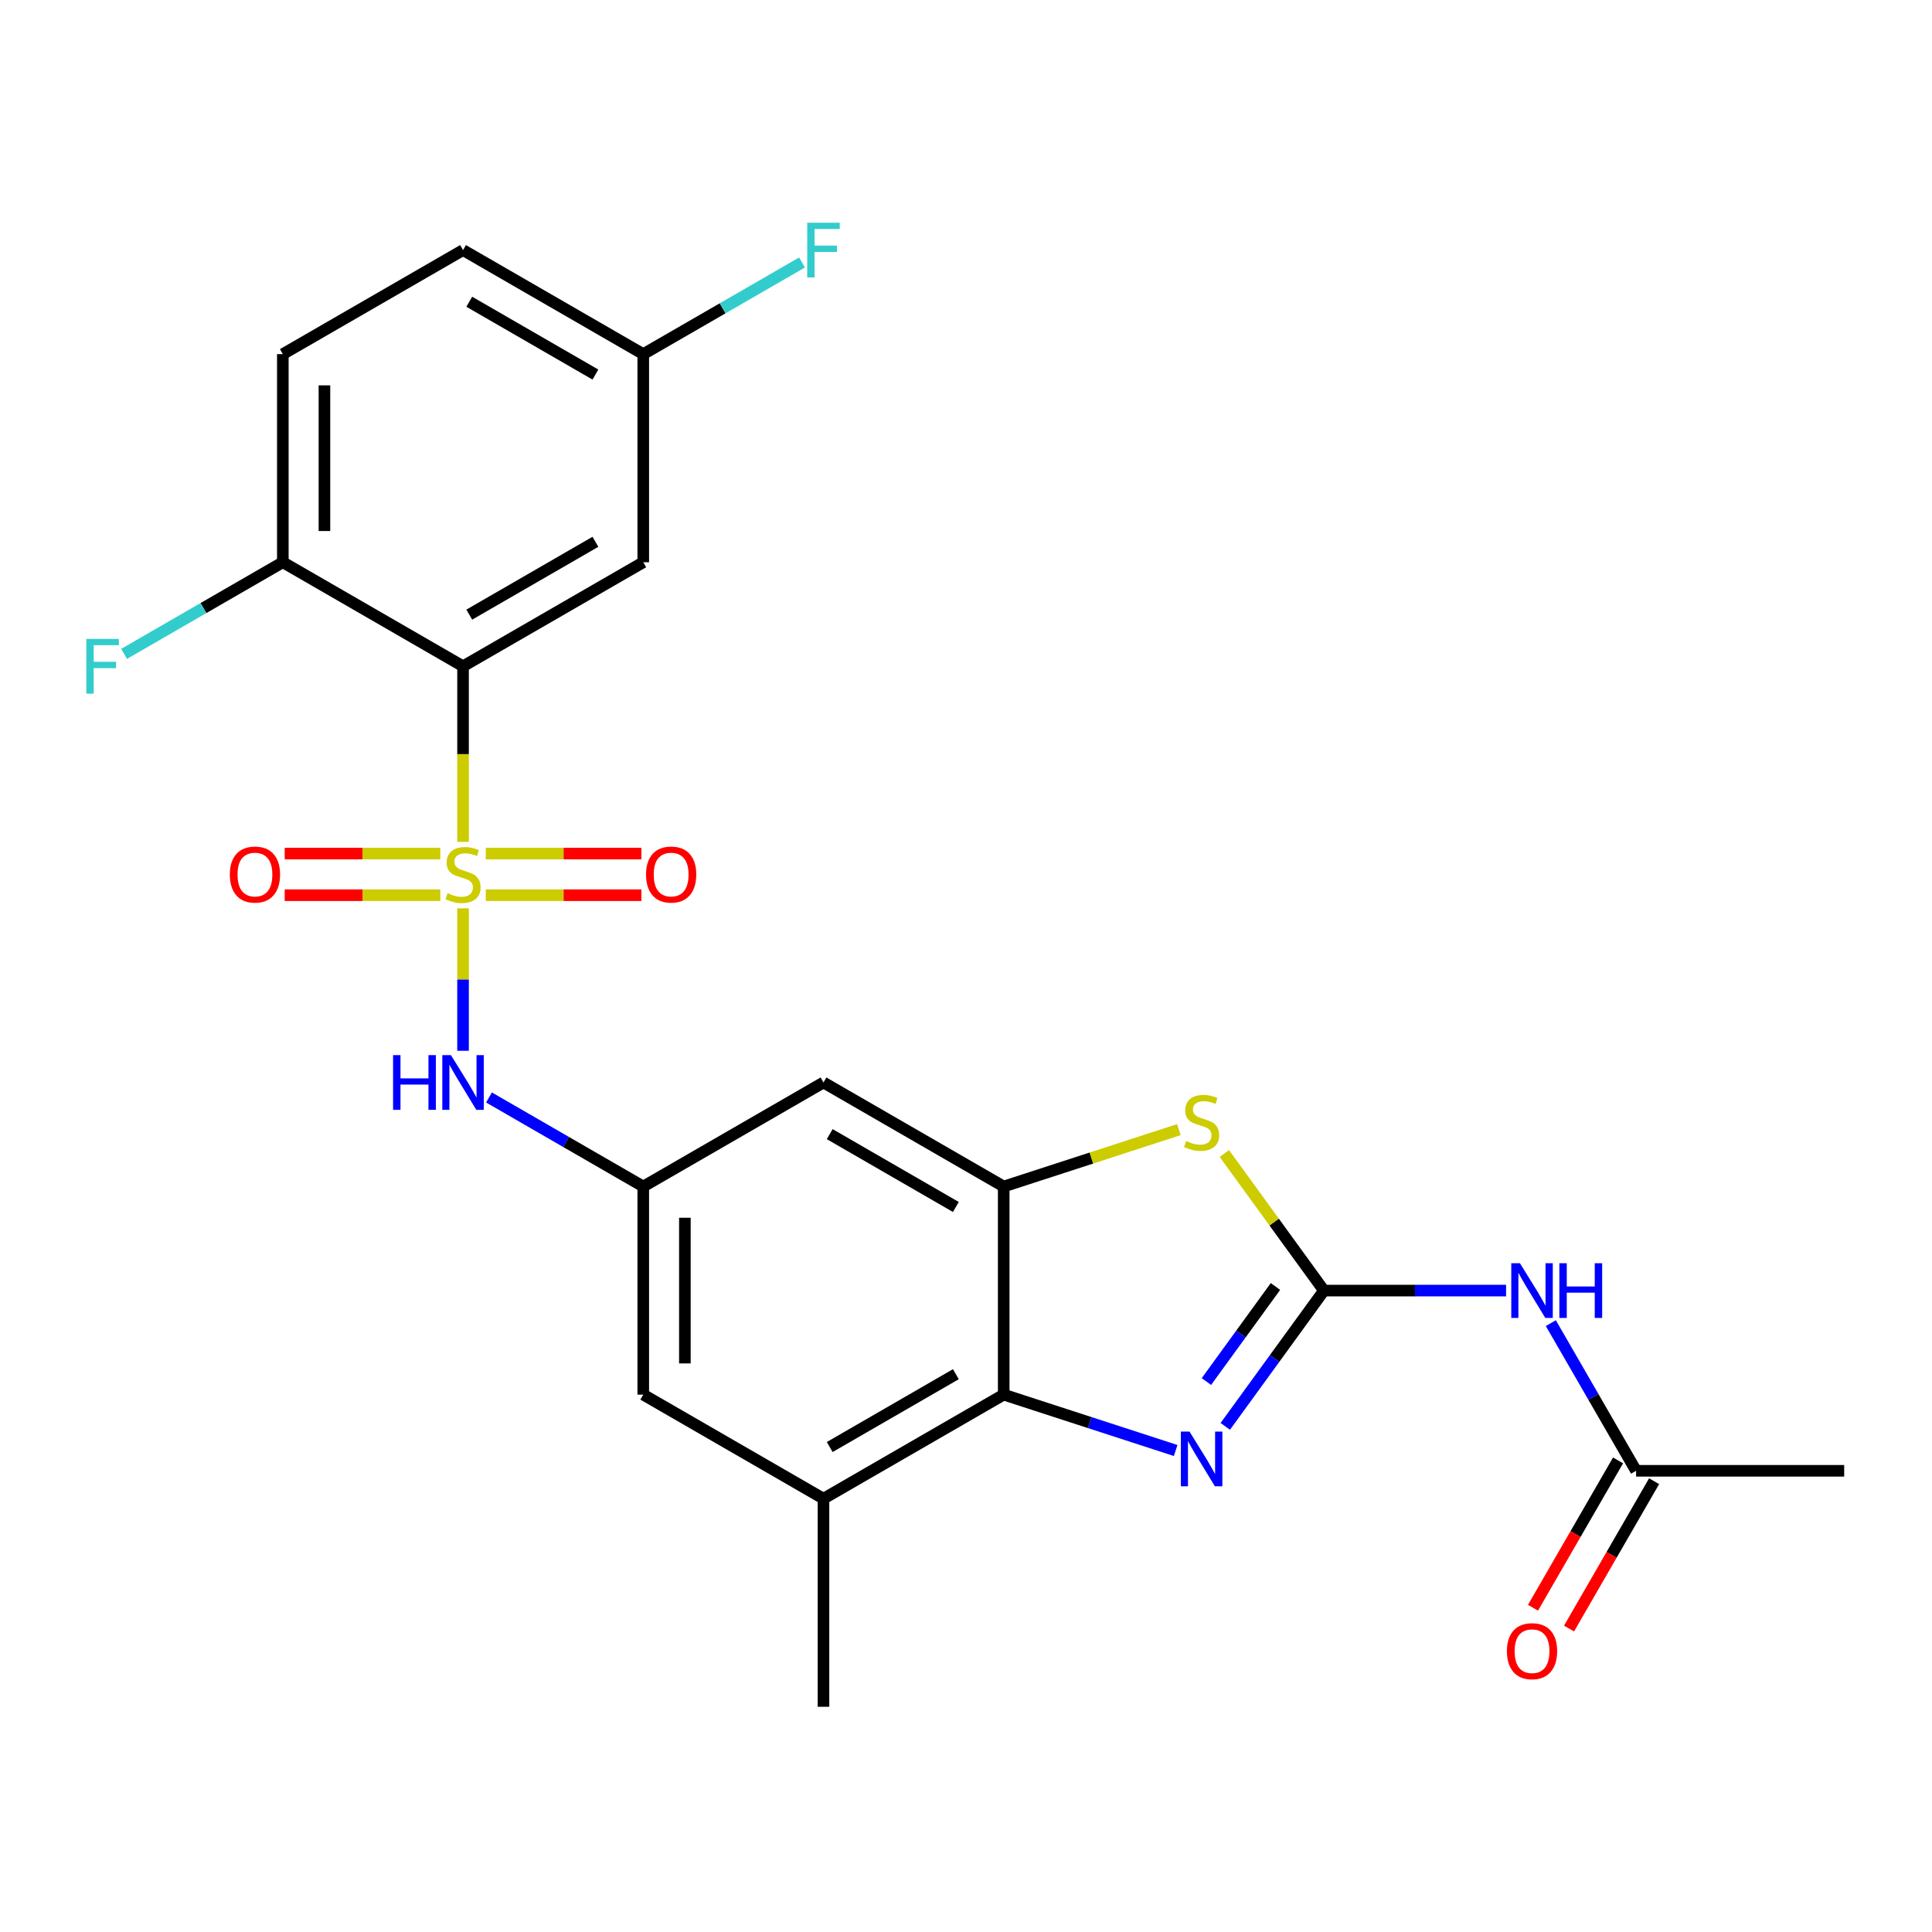 <?xml version='1.0' encoding='iso-8859-1'?>
<svg version='1.1' baseProfile='full'
              xmlns='http://www.w3.org/2000/svg'
                      xmlns:rdkit='http://www.rdkit.org/xml'
                      xmlns:xlink='http://www.w3.org/1999/xlink'
                  xml:space='preserve'
width='1000px' height='1000px' viewBox='0 0 1000 1000'>
<!-- END OF HEADER -->
<rect style='opacity:1.0;fill:#FFFFFF;stroke:none' width='1000' height='1000' x='0' y='0'> </rect>
<path class='bond-1' d='M 239.671,435.767 L 239.671,390.318' style='fill:none;fill-rule:evenodd;stroke:#CCCC00;stroke-width:6px;stroke-linecap:butt;stroke-linejoin:miter;stroke-opacity:1' />
<path class='bond-1' d='M 239.671,390.318 L 239.671,344.868' style='fill:none;fill-rule:evenodd;stroke:#000000;stroke-width:6px;stroke-linecap:butt;stroke-linejoin:miter;stroke-opacity:1' />
<path class='bond-7' d='M 239.671,470.153 L 239.671,507.016' style='fill:none;fill-rule:evenodd;stroke:#CCCC00;stroke-width:6px;stroke-linecap:butt;stroke-linejoin:miter;stroke-opacity:1' />
<path class='bond-7' d='M 239.671,507.016 L 239.671,543.878' style='fill:none;fill-rule:evenodd;stroke:#0000FF;stroke-width:6px;stroke-linecap:butt;stroke-linejoin:miter;stroke-opacity:1' />
<path class='bond-12' d='M 251.444,463.351 L 291.714,463.351' style='fill:none;fill-rule:evenodd;stroke:#CCCC00;stroke-width:6px;stroke-linecap:butt;stroke-linejoin:miter;stroke-opacity:1' />
<path class='bond-12' d='M 291.714,463.351 L 331.984,463.351' style='fill:none;fill-rule:evenodd;stroke:#FF0000;stroke-width:6px;stroke-linecap:butt;stroke-linejoin:miter;stroke-opacity:1' />
<path class='bond-12' d='M 251.444,441.809 L 291.714,441.809' style='fill:none;fill-rule:evenodd;stroke:#CCCC00;stroke-width:6px;stroke-linecap:butt;stroke-linejoin:miter;stroke-opacity:1' />
<path class='bond-12' d='M 291.714,441.809 L 331.984,441.809' style='fill:none;fill-rule:evenodd;stroke:#FF0000;stroke-width:6px;stroke-linecap:butt;stroke-linejoin:miter;stroke-opacity:1' />
<path class='bond-13' d='M 227.898,441.809 L 187.628,441.809' style='fill:none;fill-rule:evenodd;stroke:#CCCC00;stroke-width:6px;stroke-linecap:butt;stroke-linejoin:miter;stroke-opacity:1' />
<path class='bond-13' d='M 187.628,441.809 L 147.358,441.809' style='fill:none;fill-rule:evenodd;stroke:#FF0000;stroke-width:6px;stroke-linecap:butt;stroke-linejoin:miter;stroke-opacity:1' />
<path class='bond-13' d='M 227.898,463.351 L 187.628,463.351' style='fill:none;fill-rule:evenodd;stroke:#CCCC00;stroke-width:6px;stroke-linecap:butt;stroke-linejoin:miter;stroke-opacity:1' />
<path class='bond-13' d='M 187.628,463.351 L 147.358,463.351' style='fill:none;fill-rule:evenodd;stroke:#FF0000;stroke-width:6px;stroke-linecap:butt;stroke-linejoin:miter;stroke-opacity:1' />
<path class='bond-0' d='M 685.266,668.004 L 659.497,632.535' style='fill:none;fill-rule:evenodd;stroke:#000000;stroke-width:6px;stroke-linecap:butt;stroke-linejoin:miter;stroke-opacity:1' />
<path class='bond-0' d='M 659.497,632.535 L 633.727,597.067' style='fill:none;fill-rule:evenodd;stroke:#CCCC00;stroke-width:6px;stroke-linecap:butt;stroke-linejoin:miter;stroke-opacity:1' />
<path class='bond-6' d='M 685.266,668.004 L 732.405,668.004' style='fill:none;fill-rule:evenodd;stroke:#000000;stroke-width:6px;stroke-linecap:butt;stroke-linejoin:miter;stroke-opacity:1' />
<path class='bond-6' d='M 732.405,668.004 L 779.545,668.004' style='fill:none;fill-rule:evenodd;stroke:#0000FF;stroke-width:6px;stroke-linecap:butt;stroke-linejoin:miter;stroke-opacity:1' />
<path class='bond-27' d='M 685.266,668.004 L 659.732,703.148' style='fill:none;fill-rule:evenodd;stroke:#000000;stroke-width:6px;stroke-linecap:butt;stroke-linejoin:miter;stroke-opacity:1' />
<path class='bond-27' d='M 659.732,703.148 L 634.199,738.292' style='fill:none;fill-rule:evenodd;stroke:#0000FF;stroke-width:6px;stroke-linecap:butt;stroke-linejoin:miter;stroke-opacity:1' />
<path class='bond-27' d='M 660.178,665.885 L 642.304,690.485' style='fill:none;fill-rule:evenodd;stroke:#000000;stroke-width:6px;stroke-linecap:butt;stroke-linejoin:miter;stroke-opacity:1' />
<path class='bond-27' d='M 642.304,690.485 L 624.431,715.086' style='fill:none;fill-rule:evenodd;stroke:#0000FF;stroke-width:6px;stroke-linecap:butt;stroke-linejoin:miter;stroke-opacity:1' />
<path class='bond-11' d='M 239.671,344.868 L 332.952,291.012' style='fill:none;fill-rule:evenodd;stroke:#000000;stroke-width:6px;stroke-linecap:butt;stroke-linejoin:miter;stroke-opacity:1' />
<path class='bond-11' d='M 242.892,318.134 L 308.189,280.434' style='fill:none;fill-rule:evenodd;stroke:#000000;stroke-width:6px;stroke-linecap:butt;stroke-linejoin:miter;stroke-opacity:1' />
<path class='bond-15' d='M 239.671,344.868 L 146.39,291.012' style='fill:none;fill-rule:evenodd;stroke:#000000;stroke-width:6px;stroke-linecap:butt;stroke-linejoin:miter;stroke-opacity:1' />
<path class='bond-2' d='M 608.522,750.78 L 564.018,736.32' style='fill:none;fill-rule:evenodd;stroke:#0000FF;stroke-width:6px;stroke-linecap:butt;stroke-linejoin:miter;stroke-opacity:1' />
<path class='bond-2' d='M 564.018,736.32 L 519.514,721.86' style='fill:none;fill-rule:evenodd;stroke:#000000;stroke-width:6px;stroke-linecap:butt;stroke-linejoin:miter;stroke-opacity:1' />
<path class='bond-3' d='M 610.182,584.688 L 564.848,599.418' style='fill:none;fill-rule:evenodd;stroke:#CCCC00;stroke-width:6px;stroke-linecap:butt;stroke-linejoin:miter;stroke-opacity:1' />
<path class='bond-3' d='M 564.848,599.418 L 519.514,614.148' style='fill:none;fill-rule:evenodd;stroke:#000000;stroke-width:6px;stroke-linecap:butt;stroke-linejoin:miter;stroke-opacity:1' />
<path class='bond-4' d='M 519.514,614.148 L 426.233,560.292' style='fill:none;fill-rule:evenodd;stroke:#000000;stroke-width:6px;stroke-linecap:butt;stroke-linejoin:miter;stroke-opacity:1' />
<path class='bond-4' d='M 494.751,624.726 L 429.454,587.026' style='fill:none;fill-rule:evenodd;stroke:#000000;stroke-width:6px;stroke-linecap:butt;stroke-linejoin:miter;stroke-opacity:1' />
<path class='bond-26' d='M 519.514,614.148 L 519.514,721.86' style='fill:none;fill-rule:evenodd;stroke:#000000;stroke-width:6px;stroke-linecap:butt;stroke-linejoin:miter;stroke-opacity:1' />
<path class='bond-5' d='M 519.514,721.86 L 426.233,775.715' style='fill:none;fill-rule:evenodd;stroke:#000000;stroke-width:6px;stroke-linecap:butt;stroke-linejoin:miter;stroke-opacity:1' />
<path class='bond-5' d='M 494.751,711.282 L 429.454,748.981' style='fill:none;fill-rule:evenodd;stroke:#000000;stroke-width:6px;stroke-linecap:butt;stroke-linejoin:miter;stroke-opacity:1' />
<path class='bond-14' d='M 802.708,684.856 L 824.771,723.071' style='fill:none;fill-rule:evenodd;stroke:#0000FF;stroke-width:6px;stroke-linecap:butt;stroke-linejoin:miter;stroke-opacity:1' />
<path class='bond-14' d='M 824.771,723.071 L 846.834,761.285' style='fill:none;fill-rule:evenodd;stroke:#000000;stroke-width:6px;stroke-linecap:butt;stroke-linejoin:miter;stroke-opacity:1' />
<path class='bond-8' d='M 253.104,568.047 L 293.028,591.097' style='fill:none;fill-rule:evenodd;stroke:#0000FF;stroke-width:6px;stroke-linecap:butt;stroke-linejoin:miter;stroke-opacity:1' />
<path class='bond-8' d='M 293.028,591.097 L 332.952,614.148' style='fill:none;fill-rule:evenodd;stroke:#000000;stroke-width:6px;stroke-linecap:butt;stroke-linejoin:miter;stroke-opacity:1' />
<path class='bond-10' d='M 332.952,614.148 L 426.233,560.292' style='fill:none;fill-rule:evenodd;stroke:#000000;stroke-width:6px;stroke-linecap:butt;stroke-linejoin:miter;stroke-opacity:1' />
<path class='bond-16' d='M 332.952,614.148 L 332.952,721.86' style='fill:none;fill-rule:evenodd;stroke:#000000;stroke-width:6px;stroke-linecap:butt;stroke-linejoin:miter;stroke-opacity:1' />
<path class='bond-16' d='M 354.494,630.305 L 354.494,705.703' style='fill:none;fill-rule:evenodd;stroke:#000000;stroke-width:6px;stroke-linecap:butt;stroke-linejoin:miter;stroke-opacity:1' />
<path class='bond-9' d='M 426.233,775.715 L 332.952,721.86' style='fill:none;fill-rule:evenodd;stroke:#000000;stroke-width:6px;stroke-linecap:butt;stroke-linejoin:miter;stroke-opacity:1' />
<path class='bond-23' d='M 426.233,775.715 L 426.233,883.427' style='fill:none;fill-rule:evenodd;stroke:#000000;stroke-width:6px;stroke-linecap:butt;stroke-linejoin:miter;stroke-opacity:1' />
<path class='bond-19' d='M 332.952,291.012 L 332.952,183.3' style='fill:none;fill-rule:evenodd;stroke:#000000;stroke-width:6px;stroke-linecap:butt;stroke-linejoin:miter;stroke-opacity:1' />
<path class='bond-17' d='M 837.506,755.899 L 815.489,794.033' style='fill:none;fill-rule:evenodd;stroke:#000000;stroke-width:6px;stroke-linecap:butt;stroke-linejoin:miter;stroke-opacity:1' />
<path class='bond-17' d='M 815.489,794.033 L 793.472,832.168' style='fill:none;fill-rule:evenodd;stroke:#FF0000;stroke-width:6px;stroke-linecap:butt;stroke-linejoin:miter;stroke-opacity:1' />
<path class='bond-17' d='M 856.162,766.67 L 834.145,804.805' style='fill:none;fill-rule:evenodd;stroke:#000000;stroke-width:6px;stroke-linecap:butt;stroke-linejoin:miter;stroke-opacity:1' />
<path class='bond-17' d='M 834.145,804.805 L 812.128,842.939' style='fill:none;fill-rule:evenodd;stroke:#FF0000;stroke-width:6px;stroke-linecap:butt;stroke-linejoin:miter;stroke-opacity:1' />
<path class='bond-24' d='M 846.834,761.285 L 954.545,761.285' style='fill:none;fill-rule:evenodd;stroke:#000000;stroke-width:6px;stroke-linecap:butt;stroke-linejoin:miter;stroke-opacity:1' />
<path class='bond-18' d='M 146.39,291.012 L 146.39,183.3' style='fill:none;fill-rule:evenodd;stroke:#000000;stroke-width:6px;stroke-linecap:butt;stroke-linejoin:miter;stroke-opacity:1' />
<path class='bond-18' d='M 167.932,274.855 L 167.932,199.457' style='fill:none;fill-rule:evenodd;stroke:#000000;stroke-width:6px;stroke-linecap:butt;stroke-linejoin:miter;stroke-opacity:1' />
<path class='bond-20' d='M 146.39,291.012 L 105.306,314.732' style='fill:none;fill-rule:evenodd;stroke:#000000;stroke-width:6px;stroke-linecap:butt;stroke-linejoin:miter;stroke-opacity:1' />
<path class='bond-20' d='M 105.306,314.732 L 64.221,338.452' style='fill:none;fill-rule:evenodd;stroke:#33CCCC;stroke-width:6px;stroke-linecap:butt;stroke-linejoin:miter;stroke-opacity:1' />
<path class='bond-21' d='M 146.39,183.3 L 239.671,129.445' style='fill:none;fill-rule:evenodd;stroke:#000000;stroke-width:6px;stroke-linecap:butt;stroke-linejoin:miter;stroke-opacity:1' />
<path class='bond-22' d='M 332.952,183.3 L 374.036,159.58' style='fill:none;fill-rule:evenodd;stroke:#000000;stroke-width:6px;stroke-linecap:butt;stroke-linejoin:miter;stroke-opacity:1' />
<path class='bond-22' d='M 374.036,159.58 L 415.12,135.86' style='fill:none;fill-rule:evenodd;stroke:#33CCCC;stroke-width:6px;stroke-linecap:butt;stroke-linejoin:miter;stroke-opacity:1' />
<path class='bond-25' d='M 332.952,183.3 L 239.671,129.445' style='fill:none;fill-rule:evenodd;stroke:#000000;stroke-width:6px;stroke-linecap:butt;stroke-linejoin:miter;stroke-opacity:1' />
<path class='bond-25' d='M 308.189,193.878 L 242.892,156.179' style='fill:none;fill-rule:evenodd;stroke:#000000;stroke-width:6px;stroke-linecap:butt;stroke-linejoin:miter;stroke-opacity:1' />
<path  class='atom-0' d='M 231.671 462.3
Q 231.991 462.42, 233.311 462.98
Q 234.631 463.54, 236.071 463.9
Q 237.551 464.22, 238.991 464.22
Q 241.671 464.22, 243.231 462.94
Q 244.791 461.62, 244.791 459.34
Q 244.791 457.78, 243.991 456.82
Q 243.231 455.86, 242.031 455.34
Q 240.831 454.82, 238.831 454.22
Q 236.311 453.46, 234.791 452.74
Q 233.311 452.02, 232.231 450.5
Q 231.191 448.98, 231.191 446.42
Q 231.191 442.86, 233.591 440.66
Q 236.031 438.46, 240.831 438.46
Q 244.111 438.46, 247.831 440.02
L 246.911 443.1
Q 243.511 441.7, 240.951 441.7
Q 238.191 441.7, 236.671 442.86
Q 235.151 443.98, 235.191 445.94
Q 235.191 447.46, 235.951 448.38
Q 236.751 449.3, 237.871 449.82
Q 239.031 450.34, 240.951 450.94
Q 243.511 451.74, 245.031 452.54
Q 246.551 453.34, 247.631 454.98
Q 248.751 456.58, 248.751 459.34
Q 248.751 463.26, 246.111 465.38
Q 243.511 467.46, 239.151 467.46
Q 236.631 467.46, 234.711 466.9
Q 232.831 466.38, 230.591 465.46
L 231.671 462.3
' fill='#CCCC00'/>
<path  class='atom-3' d='M 615.694 740.984
L 624.974 755.984
Q 625.894 757.464, 627.374 760.144
Q 628.854 762.824, 628.934 762.984
L 628.934 740.984
L 632.694 740.984
L 632.694 769.304
L 628.814 769.304
L 618.854 752.904
Q 617.694 750.984, 616.454 748.784
Q 615.254 746.584, 614.894 745.904
L 614.894 769.304
L 611.214 769.304
L 611.214 740.984
L 615.694 740.984
' fill='#0000FF'/>
<path  class='atom-4' d='M 613.954 590.583
Q 614.274 590.703, 615.594 591.263
Q 616.914 591.823, 618.354 592.183
Q 619.834 592.503, 621.274 592.503
Q 623.954 592.503, 625.514 591.223
Q 627.074 589.903, 627.074 587.623
Q 627.074 586.063, 626.274 585.103
Q 625.514 584.143, 624.314 583.623
Q 623.114 583.103, 621.114 582.503
Q 618.594 581.743, 617.074 581.023
Q 615.594 580.303, 614.514 578.783
Q 613.474 577.263, 613.474 574.703
Q 613.474 571.143, 615.874 568.943
Q 618.314 566.743, 623.114 566.743
Q 626.394 566.743, 630.114 568.303
L 629.194 571.383
Q 625.794 569.983, 623.234 569.983
Q 620.474 569.983, 618.954 571.143
Q 617.434 572.263, 617.474 574.223
Q 617.474 575.743, 618.234 576.663
Q 619.034 577.583, 620.154 578.103
Q 621.314 578.623, 623.234 579.223
Q 625.794 580.023, 627.314 580.823
Q 628.834 581.623, 629.914 583.263
Q 631.034 584.863, 631.034 587.623
Q 631.034 591.543, 628.394 593.663
Q 625.794 595.743, 621.434 595.743
Q 618.914 595.743, 616.994 595.183
Q 615.114 594.663, 612.874 593.743
L 613.954 590.583
' fill='#CCCC00'/>
<path  class='atom-7' d='M 786.718 653.844
L 795.998 668.844
Q 796.918 670.324, 798.398 673.004
Q 799.878 675.684, 799.958 675.844
L 799.958 653.844
L 803.718 653.844
L 803.718 682.164
L 799.838 682.164
L 789.878 665.764
Q 788.718 663.844, 787.478 661.644
Q 786.278 659.444, 785.918 658.764
L 785.918 682.164
L 782.238 682.164
L 782.238 653.844
L 786.718 653.844
' fill='#0000FF'/>
<path  class='atom-7' d='M 807.118 653.844
L 810.958 653.844
L 810.958 665.884
L 825.438 665.884
L 825.438 653.844
L 829.278 653.844
L 829.278 682.164
L 825.438 682.164
L 825.438 669.084
L 810.958 669.084
L 810.958 682.164
L 807.118 682.164
L 807.118 653.844
' fill='#0000FF'/>
<path  class='atom-8' d='M 203.451 546.132
L 207.291 546.132
L 207.291 558.172
L 221.771 558.172
L 221.771 546.132
L 225.611 546.132
L 225.611 574.452
L 221.771 574.452
L 221.771 561.372
L 207.291 561.372
L 207.291 574.452
L 203.451 574.452
L 203.451 546.132
' fill='#0000FF'/>
<path  class='atom-8' d='M 233.411 546.132
L 242.691 561.132
Q 243.611 562.612, 245.091 565.292
Q 246.571 567.972, 246.651 568.132
L 246.651 546.132
L 250.411 546.132
L 250.411 574.452
L 246.531 574.452
L 236.571 558.052
Q 235.411 556.132, 234.171 553.932
Q 232.971 551.732, 232.611 551.052
L 232.611 574.452
L 228.931 574.452
L 228.931 546.132
L 233.411 546.132
' fill='#0000FF'/>
<path  class='atom-13' d='M 334.383 452.66
Q 334.383 445.86, 337.743 442.06
Q 341.103 438.26, 347.383 438.26
Q 353.663 438.26, 357.023 442.06
Q 360.383 445.86, 360.383 452.66
Q 360.383 459.54, 356.983 463.46
Q 353.583 467.34, 347.383 467.34
Q 341.143 467.34, 337.743 463.46
Q 334.383 459.58, 334.383 452.66
M 347.383 464.14
Q 351.703 464.14, 354.023 461.26
Q 356.383 458.34, 356.383 452.66
Q 356.383 447.1, 354.023 444.3
Q 351.703 441.46, 347.383 441.46
Q 343.063 441.46, 340.703 444.26
Q 338.383 447.06, 338.383 452.66
Q 338.383 458.38, 340.703 461.26
Q 343.063 464.14, 347.383 464.14
' fill='#FF0000'/>
<path  class='atom-14' d='M 118.959 452.66
Q 118.959 445.86, 122.319 442.06
Q 125.679 438.26, 131.959 438.26
Q 138.239 438.26, 141.599 442.06
Q 144.959 445.86, 144.959 452.66
Q 144.959 459.54, 141.559 463.46
Q 138.159 467.34, 131.959 467.34
Q 125.719 467.34, 122.319 463.46
Q 118.959 459.58, 118.959 452.66
M 131.959 464.14
Q 136.279 464.14, 138.599 461.26
Q 140.959 458.34, 140.959 452.66
Q 140.959 447.1, 138.599 444.3
Q 136.279 441.46, 131.959 441.46
Q 127.639 441.46, 125.279 444.26
Q 122.959 447.06, 122.959 452.66
Q 122.959 458.38, 125.279 461.26
Q 127.639 464.14, 131.959 464.14
' fill='#FF0000'/>
<path  class='atom-18' d='M 779.978 854.646
Q 779.978 847.846, 783.338 844.046
Q 786.698 840.246, 792.978 840.246
Q 799.258 840.246, 802.618 844.046
Q 805.978 847.846, 805.978 854.646
Q 805.978 861.526, 802.578 865.446
Q 799.178 869.326, 792.978 869.326
Q 786.738 869.326, 783.338 865.446
Q 779.978 861.566, 779.978 854.646
M 792.978 866.126
Q 797.298 866.126, 799.618 863.246
Q 801.978 860.326, 801.978 854.646
Q 801.978 849.086, 799.618 846.286
Q 797.298 843.446, 792.978 843.446
Q 788.658 843.446, 786.298 846.246
Q 783.978 849.046, 783.978 854.646
Q 783.978 860.366, 786.298 863.246
Q 788.658 866.126, 792.978 866.126
' fill='#FF0000'/>
<path  class='atom-21' d='M 44.689 330.708
L 61.529 330.708
L 61.529 333.948
L 48.489 333.948
L 48.489 342.548
L 60.089 342.548
L 60.089 345.828
L 48.489 345.828
L 48.489 359.028
L 44.689 359.028
L 44.689 330.708
' fill='#33CCCC'/>
<path  class='atom-23' d='M 417.813 115.285
L 434.653 115.285
L 434.653 118.525
L 421.613 118.525
L 421.613 127.125
L 433.213 127.125
L 433.213 130.405
L 421.613 130.405
L 421.613 143.605
L 417.813 143.605
L 417.813 115.285
' fill='#33CCCC'/>
</svg>
